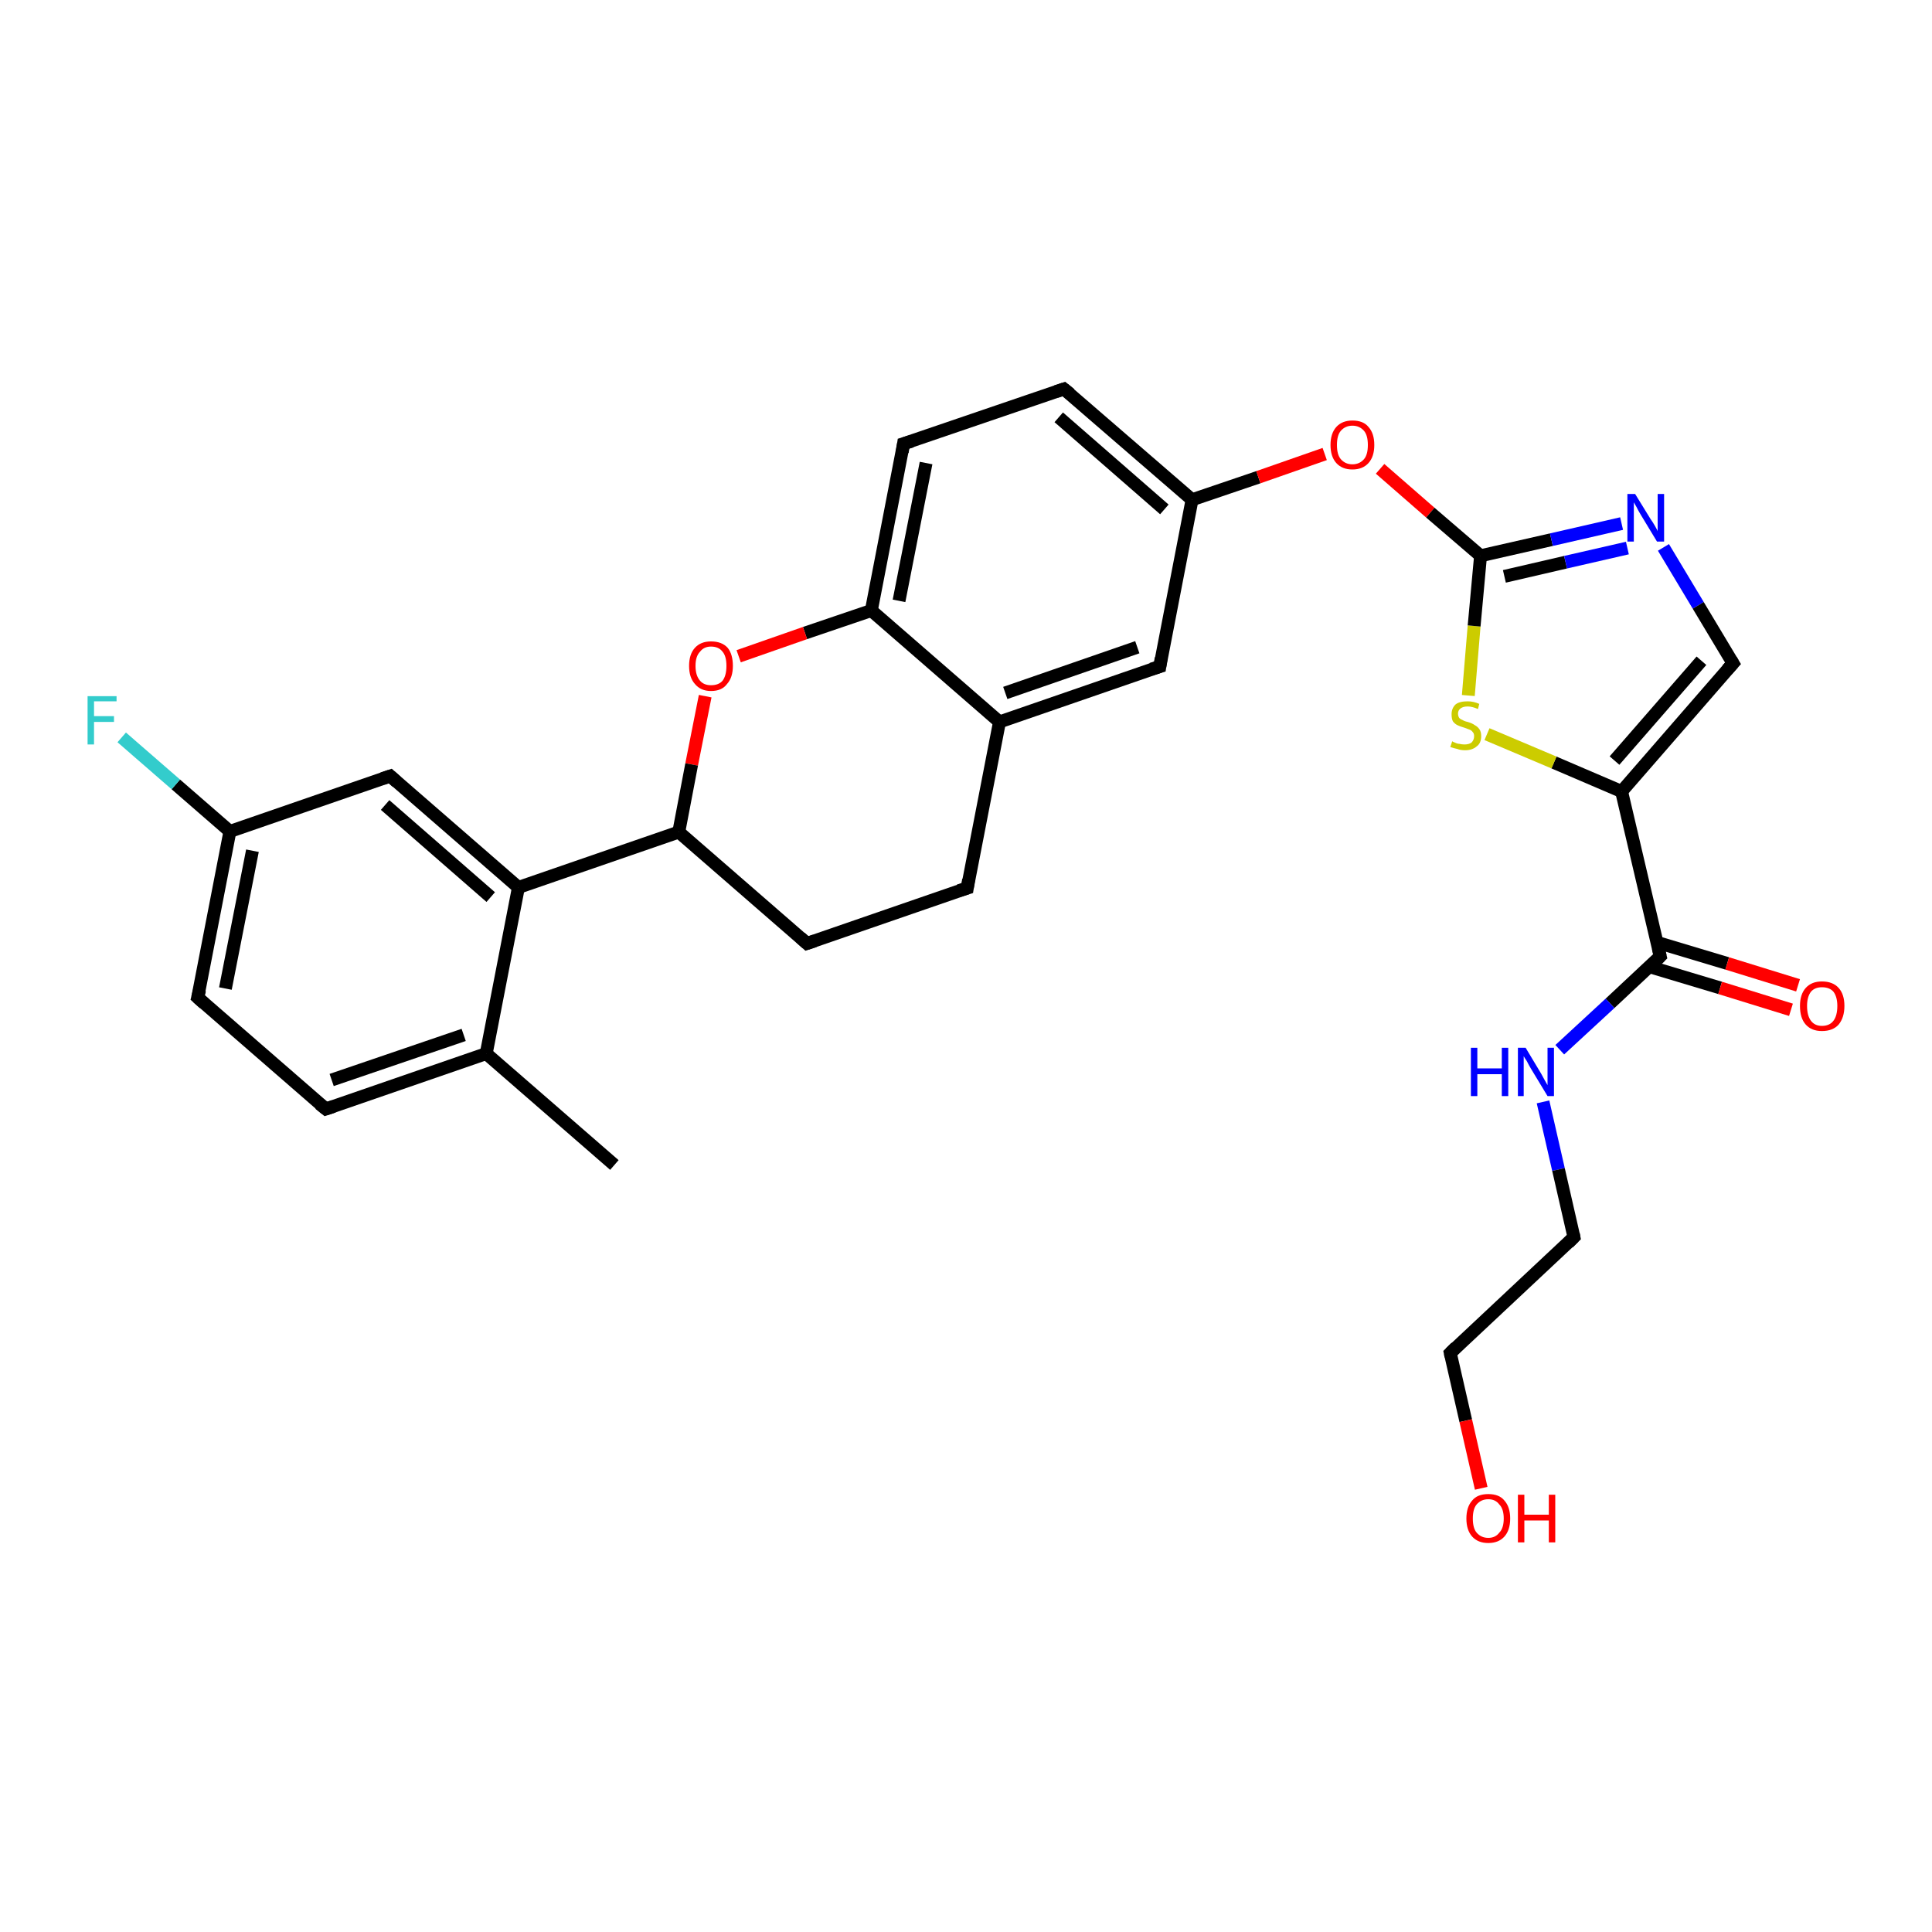 <?xml version='1.0' encoding='iso-8859-1'?>
<svg version='1.1' baseProfile='full'
              xmlns='http://www.w3.org/2000/svg'
                      xmlns:rdkit='http://www.rdkit.org/xml'
                      xmlns:xlink='http://www.w3.org/1999/xlink'
                  xml:space='preserve'
width='300px' height='300px' viewBox='0 0 300 300'>
<!-- END OF HEADER -->
<rect style='opacity:1.0;fill:#FFFFFF;stroke:none' width='300.0' height='300.0' x='0.0' y='0.0'> </rect>
<path class='bond-0 atom-0 atom-1' d='M 95.4,180.9 L 75.5,163.6' style='fill:none;fill-rule:evenodd;stroke:#000000;stroke-width:2.0px;stroke-linecap:butt;stroke-linejoin:miter;stroke-opacity:1' />
<path class='bond-1 atom-1 atom-2' d='M 75.5,163.6 L 50.6,172.2' style='fill:none;fill-rule:evenodd;stroke:#000000;stroke-width:2.0px;stroke-linecap:butt;stroke-linejoin:miter;stroke-opacity:1' />
<path class='bond-1 atom-1 atom-2' d='M 72.0,160.7 L 51.5,167.7' style='fill:none;fill-rule:evenodd;stroke:#000000;stroke-width:2.0px;stroke-linecap:butt;stroke-linejoin:miter;stroke-opacity:1' />
<path class='bond-2 atom-2 atom-3' d='M 50.6,172.2 L 30.7,154.9' style='fill:none;fill-rule:evenodd;stroke:#000000;stroke-width:2.0px;stroke-linecap:butt;stroke-linejoin:miter;stroke-opacity:1' />
<path class='bond-3 atom-3 atom-4' d='M 30.7,154.9 L 35.7,129.1' style='fill:none;fill-rule:evenodd;stroke:#000000;stroke-width:2.0px;stroke-linecap:butt;stroke-linejoin:miter;stroke-opacity:1' />
<path class='bond-3 atom-3 atom-4' d='M 35.0,153.5 L 39.2,132.1' style='fill:none;fill-rule:evenodd;stroke:#000000;stroke-width:2.0px;stroke-linecap:butt;stroke-linejoin:miter;stroke-opacity:1' />
<path class='bond-4 atom-4 atom-5' d='M 35.7,129.1 L 27.3,121.8' style='fill:none;fill-rule:evenodd;stroke:#000000;stroke-width:2.0px;stroke-linecap:butt;stroke-linejoin:miter;stroke-opacity:1' />
<path class='bond-4 atom-4 atom-5' d='M 27.3,121.8 L 18.9,114.5' style='fill:none;fill-rule:evenodd;stroke:#33CCCC;stroke-width:2.0px;stroke-linecap:butt;stroke-linejoin:miter;stroke-opacity:1' />
<path class='bond-5 atom-4 atom-6' d='M 35.7,129.1 L 60.6,120.5' style='fill:none;fill-rule:evenodd;stroke:#000000;stroke-width:2.0px;stroke-linecap:butt;stroke-linejoin:miter;stroke-opacity:1' />
<path class='bond-6 atom-6 atom-7' d='M 60.6,120.5 L 80.5,137.8' style='fill:none;fill-rule:evenodd;stroke:#000000;stroke-width:2.0px;stroke-linecap:butt;stroke-linejoin:miter;stroke-opacity:1' />
<path class='bond-6 atom-6 atom-7' d='M 59.8,125.0 L 76.2,139.3' style='fill:none;fill-rule:evenodd;stroke:#000000;stroke-width:2.0px;stroke-linecap:butt;stroke-linejoin:miter;stroke-opacity:1' />
<path class='bond-7 atom-7 atom-8' d='M 80.5,137.8 L 105.4,129.2' style='fill:none;fill-rule:evenodd;stroke:#000000;stroke-width:2.0px;stroke-linecap:butt;stroke-linejoin:miter;stroke-opacity:1' />
<path class='bond-8 atom-8 atom-9' d='M 105.4,129.2 L 125.3,146.5' style='fill:none;fill-rule:evenodd;stroke:#000000;stroke-width:2.0px;stroke-linecap:butt;stroke-linejoin:miter;stroke-opacity:1' />
<path class='bond-9 atom-9 atom-10' d='M 125.3,146.5 L 150.2,137.9' style='fill:none;fill-rule:evenodd;stroke:#000000;stroke-width:2.0px;stroke-linecap:butt;stroke-linejoin:miter;stroke-opacity:1' />
<path class='bond-10 atom-10 atom-11' d='M 150.2,137.9 L 155.2,112.1' style='fill:none;fill-rule:evenodd;stroke:#000000;stroke-width:2.0px;stroke-linecap:butt;stroke-linejoin:miter;stroke-opacity:1' />
<path class='bond-11 atom-11 atom-12' d='M 155.2,112.1 L 180.1,103.5' style='fill:none;fill-rule:evenodd;stroke:#000000;stroke-width:2.0px;stroke-linecap:butt;stroke-linejoin:miter;stroke-opacity:1' />
<path class='bond-11 atom-11 atom-12' d='M 156.1,107.6 L 176.6,100.5' style='fill:none;fill-rule:evenodd;stroke:#000000;stroke-width:2.0px;stroke-linecap:butt;stroke-linejoin:miter;stroke-opacity:1' />
<path class='bond-12 atom-12 atom-13' d='M 180.1,103.5 L 185.1,77.6' style='fill:none;fill-rule:evenodd;stroke:#000000;stroke-width:2.0px;stroke-linecap:butt;stroke-linejoin:miter;stroke-opacity:1' />
<path class='bond-13 atom-13 atom-14' d='M 185.1,77.6 L 195.4,74.1' style='fill:none;fill-rule:evenodd;stroke:#000000;stroke-width:2.0px;stroke-linecap:butt;stroke-linejoin:miter;stroke-opacity:1' />
<path class='bond-13 atom-13 atom-14' d='M 195.4,74.1 L 205.7,70.5' style='fill:none;fill-rule:evenodd;stroke:#FF0000;stroke-width:2.0px;stroke-linecap:butt;stroke-linejoin:miter;stroke-opacity:1' />
<path class='bond-14 atom-14 atom-15' d='M 214.3,72.8 L 222.1,79.6' style='fill:none;fill-rule:evenodd;stroke:#FF0000;stroke-width:2.0px;stroke-linecap:butt;stroke-linejoin:miter;stroke-opacity:1' />
<path class='bond-14 atom-14 atom-15' d='M 222.1,79.6 L 229.9,86.3' style='fill:none;fill-rule:evenodd;stroke:#000000;stroke-width:2.0px;stroke-linecap:butt;stroke-linejoin:miter;stroke-opacity:1' />
<path class='bond-15 atom-15 atom-16' d='M 229.9,86.3 L 240.9,83.8' style='fill:none;fill-rule:evenodd;stroke:#000000;stroke-width:2.0px;stroke-linecap:butt;stroke-linejoin:miter;stroke-opacity:1' />
<path class='bond-15 atom-15 atom-16' d='M 240.9,83.8 L 251.8,81.3' style='fill:none;fill-rule:evenodd;stroke:#0000FF;stroke-width:2.0px;stroke-linecap:butt;stroke-linejoin:miter;stroke-opacity:1' />
<path class='bond-15 atom-15 atom-16' d='M 233.6,89.5 L 243.1,87.3' style='fill:none;fill-rule:evenodd;stroke:#000000;stroke-width:2.0px;stroke-linecap:butt;stroke-linejoin:miter;stroke-opacity:1' />
<path class='bond-15 atom-15 atom-16' d='M 243.1,87.3 L 252.7,85.1' style='fill:none;fill-rule:evenodd;stroke:#0000FF;stroke-width:2.0px;stroke-linecap:butt;stroke-linejoin:miter;stroke-opacity:1' />
<path class='bond-16 atom-16 atom-17' d='M 258.3,85.0 L 263.7,94.0' style='fill:none;fill-rule:evenodd;stroke:#0000FF;stroke-width:2.0px;stroke-linecap:butt;stroke-linejoin:miter;stroke-opacity:1' />
<path class='bond-16 atom-16 atom-17' d='M 263.7,94.0 L 269.1,103.0' style='fill:none;fill-rule:evenodd;stroke:#000000;stroke-width:2.0px;stroke-linecap:butt;stroke-linejoin:miter;stroke-opacity:1' />
<path class='bond-17 atom-17 atom-18' d='M 269.1,103.0 L 251.8,122.9' style='fill:none;fill-rule:evenodd;stroke:#000000;stroke-width:2.0px;stroke-linecap:butt;stroke-linejoin:miter;stroke-opacity:1' />
<path class='bond-17 atom-17 atom-18' d='M 264.2,102.6 L 250.7,118.1' style='fill:none;fill-rule:evenodd;stroke:#000000;stroke-width:2.0px;stroke-linecap:butt;stroke-linejoin:miter;stroke-opacity:1' />
<path class='bond-18 atom-18 atom-19' d='M 251.8,122.9 L 241.3,118.4' style='fill:none;fill-rule:evenodd;stroke:#000000;stroke-width:2.0px;stroke-linecap:butt;stroke-linejoin:miter;stroke-opacity:1' />
<path class='bond-18 atom-18 atom-19' d='M 241.3,118.4 L 230.9,114.0' style='fill:none;fill-rule:evenodd;stroke:#CCCC00;stroke-width:2.0px;stroke-linecap:butt;stroke-linejoin:miter;stroke-opacity:1' />
<path class='bond-19 atom-18 atom-20' d='M 251.8,122.9 L 257.8,148.5' style='fill:none;fill-rule:evenodd;stroke:#000000;stroke-width:2.0px;stroke-linecap:butt;stroke-linejoin:miter;stroke-opacity:1' />
<path class='bond-20 atom-20 atom-21' d='M 256.1,150.1 L 267.1,153.4' style='fill:none;fill-rule:evenodd;stroke:#000000;stroke-width:2.0px;stroke-linecap:butt;stroke-linejoin:miter;stroke-opacity:1' />
<path class='bond-20 atom-20 atom-21' d='M 267.1,153.4 L 278.1,156.8' style='fill:none;fill-rule:evenodd;stroke:#FF0000;stroke-width:2.0px;stroke-linecap:butt;stroke-linejoin:miter;stroke-opacity:1' />
<path class='bond-20 atom-20 atom-21' d='M 257.2,146.3 L 268.2,149.6' style='fill:none;fill-rule:evenodd;stroke:#000000;stroke-width:2.0px;stroke-linecap:butt;stroke-linejoin:miter;stroke-opacity:1' />
<path class='bond-20 atom-20 atom-21' d='M 268.2,149.6 L 279.2,153.0' style='fill:none;fill-rule:evenodd;stroke:#FF0000;stroke-width:2.0px;stroke-linecap:butt;stroke-linejoin:miter;stroke-opacity:1' />
<path class='bond-21 atom-20 atom-22' d='M 257.8,148.5 L 250.0,155.8' style='fill:none;fill-rule:evenodd;stroke:#000000;stroke-width:2.0px;stroke-linecap:butt;stroke-linejoin:miter;stroke-opacity:1' />
<path class='bond-21 atom-20 atom-22' d='M 250.0,155.8 L 242.2,163.0' style='fill:none;fill-rule:evenodd;stroke:#0000FF;stroke-width:2.0px;stroke-linecap:butt;stroke-linejoin:miter;stroke-opacity:1' />
<path class='bond-22 atom-22 atom-23' d='M 239.6,171.1 L 242.0,181.6' style='fill:none;fill-rule:evenodd;stroke:#0000FF;stroke-width:2.0px;stroke-linecap:butt;stroke-linejoin:miter;stroke-opacity:1' />
<path class='bond-22 atom-22 atom-23' d='M 242.0,181.6 L 244.4,192.1' style='fill:none;fill-rule:evenodd;stroke:#000000;stroke-width:2.0px;stroke-linecap:butt;stroke-linejoin:miter;stroke-opacity:1' />
<path class='bond-23 atom-23 atom-24' d='M 244.4,192.1 L 225.2,210.1' style='fill:none;fill-rule:evenodd;stroke:#000000;stroke-width:2.0px;stroke-linecap:butt;stroke-linejoin:miter;stroke-opacity:1' />
<path class='bond-24 atom-24 atom-25' d='M 225.2,210.1 L 227.6,220.6' style='fill:none;fill-rule:evenodd;stroke:#000000;stroke-width:2.0px;stroke-linecap:butt;stroke-linejoin:miter;stroke-opacity:1' />
<path class='bond-24 atom-24 atom-25' d='M 227.6,220.6 L 230.0,231.1' style='fill:none;fill-rule:evenodd;stroke:#FF0000;stroke-width:2.0px;stroke-linecap:butt;stroke-linejoin:miter;stroke-opacity:1' />
<path class='bond-25 atom-13 atom-26' d='M 185.1,77.6 L 165.2,60.4' style='fill:none;fill-rule:evenodd;stroke:#000000;stroke-width:2.0px;stroke-linecap:butt;stroke-linejoin:miter;stroke-opacity:1' />
<path class='bond-25 atom-13 atom-26' d='M 180.8,79.1 L 164.4,64.8' style='fill:none;fill-rule:evenodd;stroke:#000000;stroke-width:2.0px;stroke-linecap:butt;stroke-linejoin:miter;stroke-opacity:1' />
<path class='bond-26 atom-26 atom-27' d='M 165.2,60.4 L 140.3,68.9' style='fill:none;fill-rule:evenodd;stroke:#000000;stroke-width:2.0px;stroke-linecap:butt;stroke-linejoin:miter;stroke-opacity:1' />
<path class='bond-27 atom-27 atom-28' d='M 140.3,68.9 L 135.3,94.8' style='fill:none;fill-rule:evenodd;stroke:#000000;stroke-width:2.0px;stroke-linecap:butt;stroke-linejoin:miter;stroke-opacity:1' />
<path class='bond-27 atom-27 atom-28' d='M 143.8,71.9 L 139.6,93.3' style='fill:none;fill-rule:evenodd;stroke:#000000;stroke-width:2.0px;stroke-linecap:butt;stroke-linejoin:miter;stroke-opacity:1' />
<path class='bond-28 atom-28 atom-29' d='M 135.3,94.8 L 125.0,98.3' style='fill:none;fill-rule:evenodd;stroke:#000000;stroke-width:2.0px;stroke-linecap:butt;stroke-linejoin:miter;stroke-opacity:1' />
<path class='bond-28 atom-28 atom-29' d='M 125.0,98.3 L 114.7,101.9' style='fill:none;fill-rule:evenodd;stroke:#FF0000;stroke-width:2.0px;stroke-linecap:butt;stroke-linejoin:miter;stroke-opacity:1' />
<path class='bond-29 atom-7 atom-1' d='M 80.5,137.8 L 75.5,163.6' style='fill:none;fill-rule:evenodd;stroke:#000000;stroke-width:2.0px;stroke-linecap:butt;stroke-linejoin:miter;stroke-opacity:1' />
<path class='bond-30 atom-29 atom-8' d='M 109.5,108.1 L 107.4,118.7' style='fill:none;fill-rule:evenodd;stroke:#FF0000;stroke-width:2.0px;stroke-linecap:butt;stroke-linejoin:miter;stroke-opacity:1' />
<path class='bond-30 atom-29 atom-8' d='M 107.4,118.7 L 105.4,129.2' style='fill:none;fill-rule:evenodd;stroke:#000000;stroke-width:2.0px;stroke-linecap:butt;stroke-linejoin:miter;stroke-opacity:1' />
<path class='bond-31 atom-28 atom-11' d='M 135.3,94.8 L 155.2,112.1' style='fill:none;fill-rule:evenodd;stroke:#000000;stroke-width:2.0px;stroke-linecap:butt;stroke-linejoin:miter;stroke-opacity:1' />
<path class='bond-32 atom-19 atom-15' d='M 228.0,108.0 L 228.9,97.2' style='fill:none;fill-rule:evenodd;stroke:#CCCC00;stroke-width:2.0px;stroke-linecap:butt;stroke-linejoin:miter;stroke-opacity:1' />
<path class='bond-32 atom-19 atom-15' d='M 228.9,97.2 L 229.9,86.3' style='fill:none;fill-rule:evenodd;stroke:#000000;stroke-width:2.0px;stroke-linecap:butt;stroke-linejoin:miter;stroke-opacity:1' />
<path d='M 51.8,171.8 L 50.6,172.2 L 49.6,171.4' style='fill:none;stroke:#000000;stroke-width:2.0px;stroke-linecap:butt;stroke-linejoin:miter;stroke-opacity:1;' />
<path d='M 31.7,155.8 L 30.7,154.9 L 31.0,153.7' style='fill:none;stroke:#000000;stroke-width:2.0px;stroke-linecap:butt;stroke-linejoin:miter;stroke-opacity:1;' />
<path d='M 59.4,120.9 L 60.6,120.5 L 61.6,121.4' style='fill:none;stroke:#000000;stroke-width:2.0px;stroke-linecap:butt;stroke-linejoin:miter;stroke-opacity:1;' />
<path d='M 124.3,145.6 L 125.3,146.5 L 126.5,146.1' style='fill:none;stroke:#000000;stroke-width:2.0px;stroke-linecap:butt;stroke-linejoin:miter;stroke-opacity:1;' />
<path d='M 148.9,138.3 L 150.2,137.9 L 150.4,136.6' style='fill:none;stroke:#000000;stroke-width:2.0px;stroke-linecap:butt;stroke-linejoin:miter;stroke-opacity:1;' />
<path d='M 178.8,103.9 L 180.1,103.5 L 180.3,102.2' style='fill:none;stroke:#000000;stroke-width:2.0px;stroke-linecap:butt;stroke-linejoin:miter;stroke-opacity:1;' />
<path d='M 268.8,102.5 L 269.1,103.0 L 268.2,104.0' style='fill:none;stroke:#000000;stroke-width:2.0px;stroke-linecap:butt;stroke-linejoin:miter;stroke-opacity:1;' />
<path d='M 257.5,147.2 L 257.8,148.5 L 257.4,148.9' style='fill:none;stroke:#000000;stroke-width:2.0px;stroke-linecap:butt;stroke-linejoin:miter;stroke-opacity:1;' />
<path d='M 244.3,191.6 L 244.4,192.1 L 243.5,193.0' style='fill:none;stroke:#000000;stroke-width:2.0px;stroke-linecap:butt;stroke-linejoin:miter;stroke-opacity:1;' />
<path d='M 226.1,209.2 L 225.2,210.1 L 225.3,210.6' style='fill:none;stroke:#000000;stroke-width:2.0px;stroke-linecap:butt;stroke-linejoin:miter;stroke-opacity:1;' />
<path d='M 166.2,61.2 L 165.2,60.4 L 164.0,60.8' style='fill:none;stroke:#000000;stroke-width:2.0px;stroke-linecap:butt;stroke-linejoin:miter;stroke-opacity:1;' />
<path d='M 141.6,68.5 L 140.3,68.9 L 140.1,70.2' style='fill:none;stroke:#000000;stroke-width:2.0px;stroke-linecap:butt;stroke-linejoin:miter;stroke-opacity:1;' />
<path class='atom-5' d='M 13.6 108.1
L 18.1 108.1
L 18.1 108.9
L 14.6 108.9
L 14.6 111.2
L 17.7 111.2
L 17.7 112.1
L 14.6 112.1
L 14.6 115.6
L 13.6 115.6
L 13.6 108.1
' fill='#33CCCC'/>
<path class='atom-14' d='M 206.6 69.1
Q 206.6 67.3, 207.5 66.3
Q 208.4 65.3, 210.0 65.3
Q 211.7 65.3, 212.5 66.3
Q 213.4 67.3, 213.4 69.1
Q 213.4 70.9, 212.5 71.9
Q 211.6 72.9, 210.0 72.9
Q 208.4 72.9, 207.5 71.9
Q 206.6 70.9, 206.6 69.1
M 210.0 72.1
Q 211.1 72.1, 211.8 71.3
Q 212.4 70.6, 212.4 69.1
Q 212.4 67.6, 211.8 66.9
Q 211.1 66.1, 210.0 66.1
Q 208.9 66.1, 208.2 66.9
Q 207.6 67.6, 207.6 69.1
Q 207.6 70.6, 208.2 71.3
Q 208.9 72.1, 210.0 72.1
' fill='#FF0000'/>
<path class='atom-16' d='M 253.9 76.7
L 256.3 80.6
Q 256.6 81.0, 257.0 81.7
Q 257.4 82.4, 257.4 82.5
L 257.4 76.7
L 258.4 76.7
L 258.4 84.1
L 257.3 84.1
L 254.7 79.8
Q 254.4 79.3, 254.1 78.7
Q 253.8 78.2, 253.7 78.0
L 253.7 84.1
L 252.7 84.1
L 252.7 76.7
L 253.9 76.7
' fill='#0000FF'/>
<path class='atom-19' d='M 225.5 115.1
Q 225.6 115.2, 225.9 115.3
Q 226.3 115.5, 226.6 115.5
Q 227.0 115.6, 227.4 115.6
Q 228.1 115.6, 228.5 115.3
Q 228.9 114.9, 228.9 114.3
Q 228.9 113.9, 228.7 113.7
Q 228.5 113.4, 228.2 113.3
Q 227.9 113.2, 227.4 113.0
Q 226.7 112.8, 226.3 112.6
Q 225.9 112.4, 225.6 112.0
Q 225.4 111.6, 225.4 110.9
Q 225.4 110.0, 226.0 109.4
Q 226.6 108.9, 227.9 108.9
Q 228.8 108.9, 229.7 109.3
L 229.5 110.1
Q 228.6 109.7, 227.9 109.7
Q 227.2 109.7, 226.8 110.0
Q 226.4 110.3, 226.4 110.8
Q 226.4 111.2, 226.6 111.5
Q 226.8 111.7, 227.1 111.8
Q 227.4 112.0, 227.9 112.1
Q 228.6 112.3, 229.0 112.6
Q 229.4 112.8, 229.7 113.2
Q 230.0 113.6, 230.0 114.3
Q 230.0 115.4, 229.3 115.9
Q 228.6 116.5, 227.5 116.5
Q 226.8 116.5, 226.3 116.3
Q 225.8 116.2, 225.2 116.0
L 225.5 115.1
' fill='#CCCC00'/>
<path class='atom-21' d='M 279.5 156.2
Q 279.5 154.4, 280.4 153.4
Q 281.3 152.4, 282.9 152.4
Q 284.6 152.4, 285.5 153.4
Q 286.4 154.4, 286.4 156.2
Q 286.4 158.0, 285.5 159.1
Q 284.6 160.1, 282.9 160.1
Q 281.3 160.1, 280.4 159.1
Q 279.5 158.1, 279.5 156.2
M 282.9 159.3
Q 284.1 159.3, 284.7 158.5
Q 285.3 157.7, 285.3 156.2
Q 285.3 154.8, 284.7 154.0
Q 284.1 153.3, 282.9 153.3
Q 281.8 153.3, 281.2 154.0
Q 280.6 154.8, 280.6 156.2
Q 280.6 157.7, 281.2 158.5
Q 281.8 159.3, 282.9 159.3
' fill='#FF0000'/>
<path class='atom-22' d='M 228.4 162.7
L 229.4 162.7
L 229.4 165.9
L 233.2 165.9
L 233.2 162.7
L 234.2 162.7
L 234.2 170.2
L 233.2 170.2
L 233.2 166.8
L 229.4 166.8
L 229.4 170.2
L 228.4 170.2
L 228.4 162.7
' fill='#0000FF'/>
<path class='atom-22' d='M 236.9 162.7
L 239.3 166.7
Q 239.5 167.1, 239.9 167.8
Q 240.3 168.5, 240.3 168.5
L 240.3 162.7
L 241.3 162.7
L 241.3 170.2
L 240.3 170.2
L 237.7 165.9
Q 237.4 165.4, 237.1 164.8
Q 236.7 164.2, 236.6 164.0
L 236.6 170.2
L 235.7 170.2
L 235.7 162.7
L 236.9 162.7
' fill='#0000FF'/>
<path class='atom-25' d='M 227.7 235.8
Q 227.7 234.0, 228.6 233.0
Q 229.4 232.0, 231.1 232.0
Q 232.8 232.0, 233.6 233.0
Q 234.5 234.0, 234.5 235.8
Q 234.5 237.6, 233.6 238.6
Q 232.7 239.6, 231.1 239.6
Q 229.5 239.6, 228.6 238.6
Q 227.7 237.6, 227.7 235.8
M 231.1 238.8
Q 232.2 238.8, 232.8 238.0
Q 233.5 237.3, 233.5 235.8
Q 233.5 234.3, 232.8 233.6
Q 232.2 232.8, 231.1 232.8
Q 230.0 232.8, 229.3 233.6
Q 228.7 234.3, 228.7 235.8
Q 228.7 237.3, 229.3 238.0
Q 230.0 238.8, 231.1 238.8
' fill='#FF0000'/>
<path class='atom-25' d='M 235.7 232.1
L 236.7 232.1
L 236.7 235.2
L 240.5 235.2
L 240.5 232.1
L 241.5 232.1
L 241.5 239.5
L 240.5 239.5
L 240.5 236.1
L 236.7 236.1
L 236.7 239.5
L 235.7 239.5
L 235.7 232.1
' fill='#FF0000'/>
<path class='atom-29' d='M 107.0 103.4
Q 107.0 101.6, 107.9 100.6
Q 108.8 99.6, 110.4 99.6
Q 112.1 99.6, 113.0 100.6
Q 113.8 101.6, 113.8 103.4
Q 113.8 105.2, 112.9 106.2
Q 112.1 107.3, 110.4 107.3
Q 108.8 107.3, 107.9 106.2
Q 107.0 105.2, 107.0 103.4
M 110.4 106.4
Q 111.6 106.4, 112.2 105.7
Q 112.8 104.9, 112.8 103.4
Q 112.8 101.9, 112.2 101.2
Q 111.6 100.4, 110.4 100.4
Q 109.3 100.4, 108.7 101.2
Q 108.0 101.9, 108.0 103.4
Q 108.0 104.9, 108.7 105.7
Q 109.3 106.4, 110.4 106.4
' fill='#FF0000'/>
</svg>
